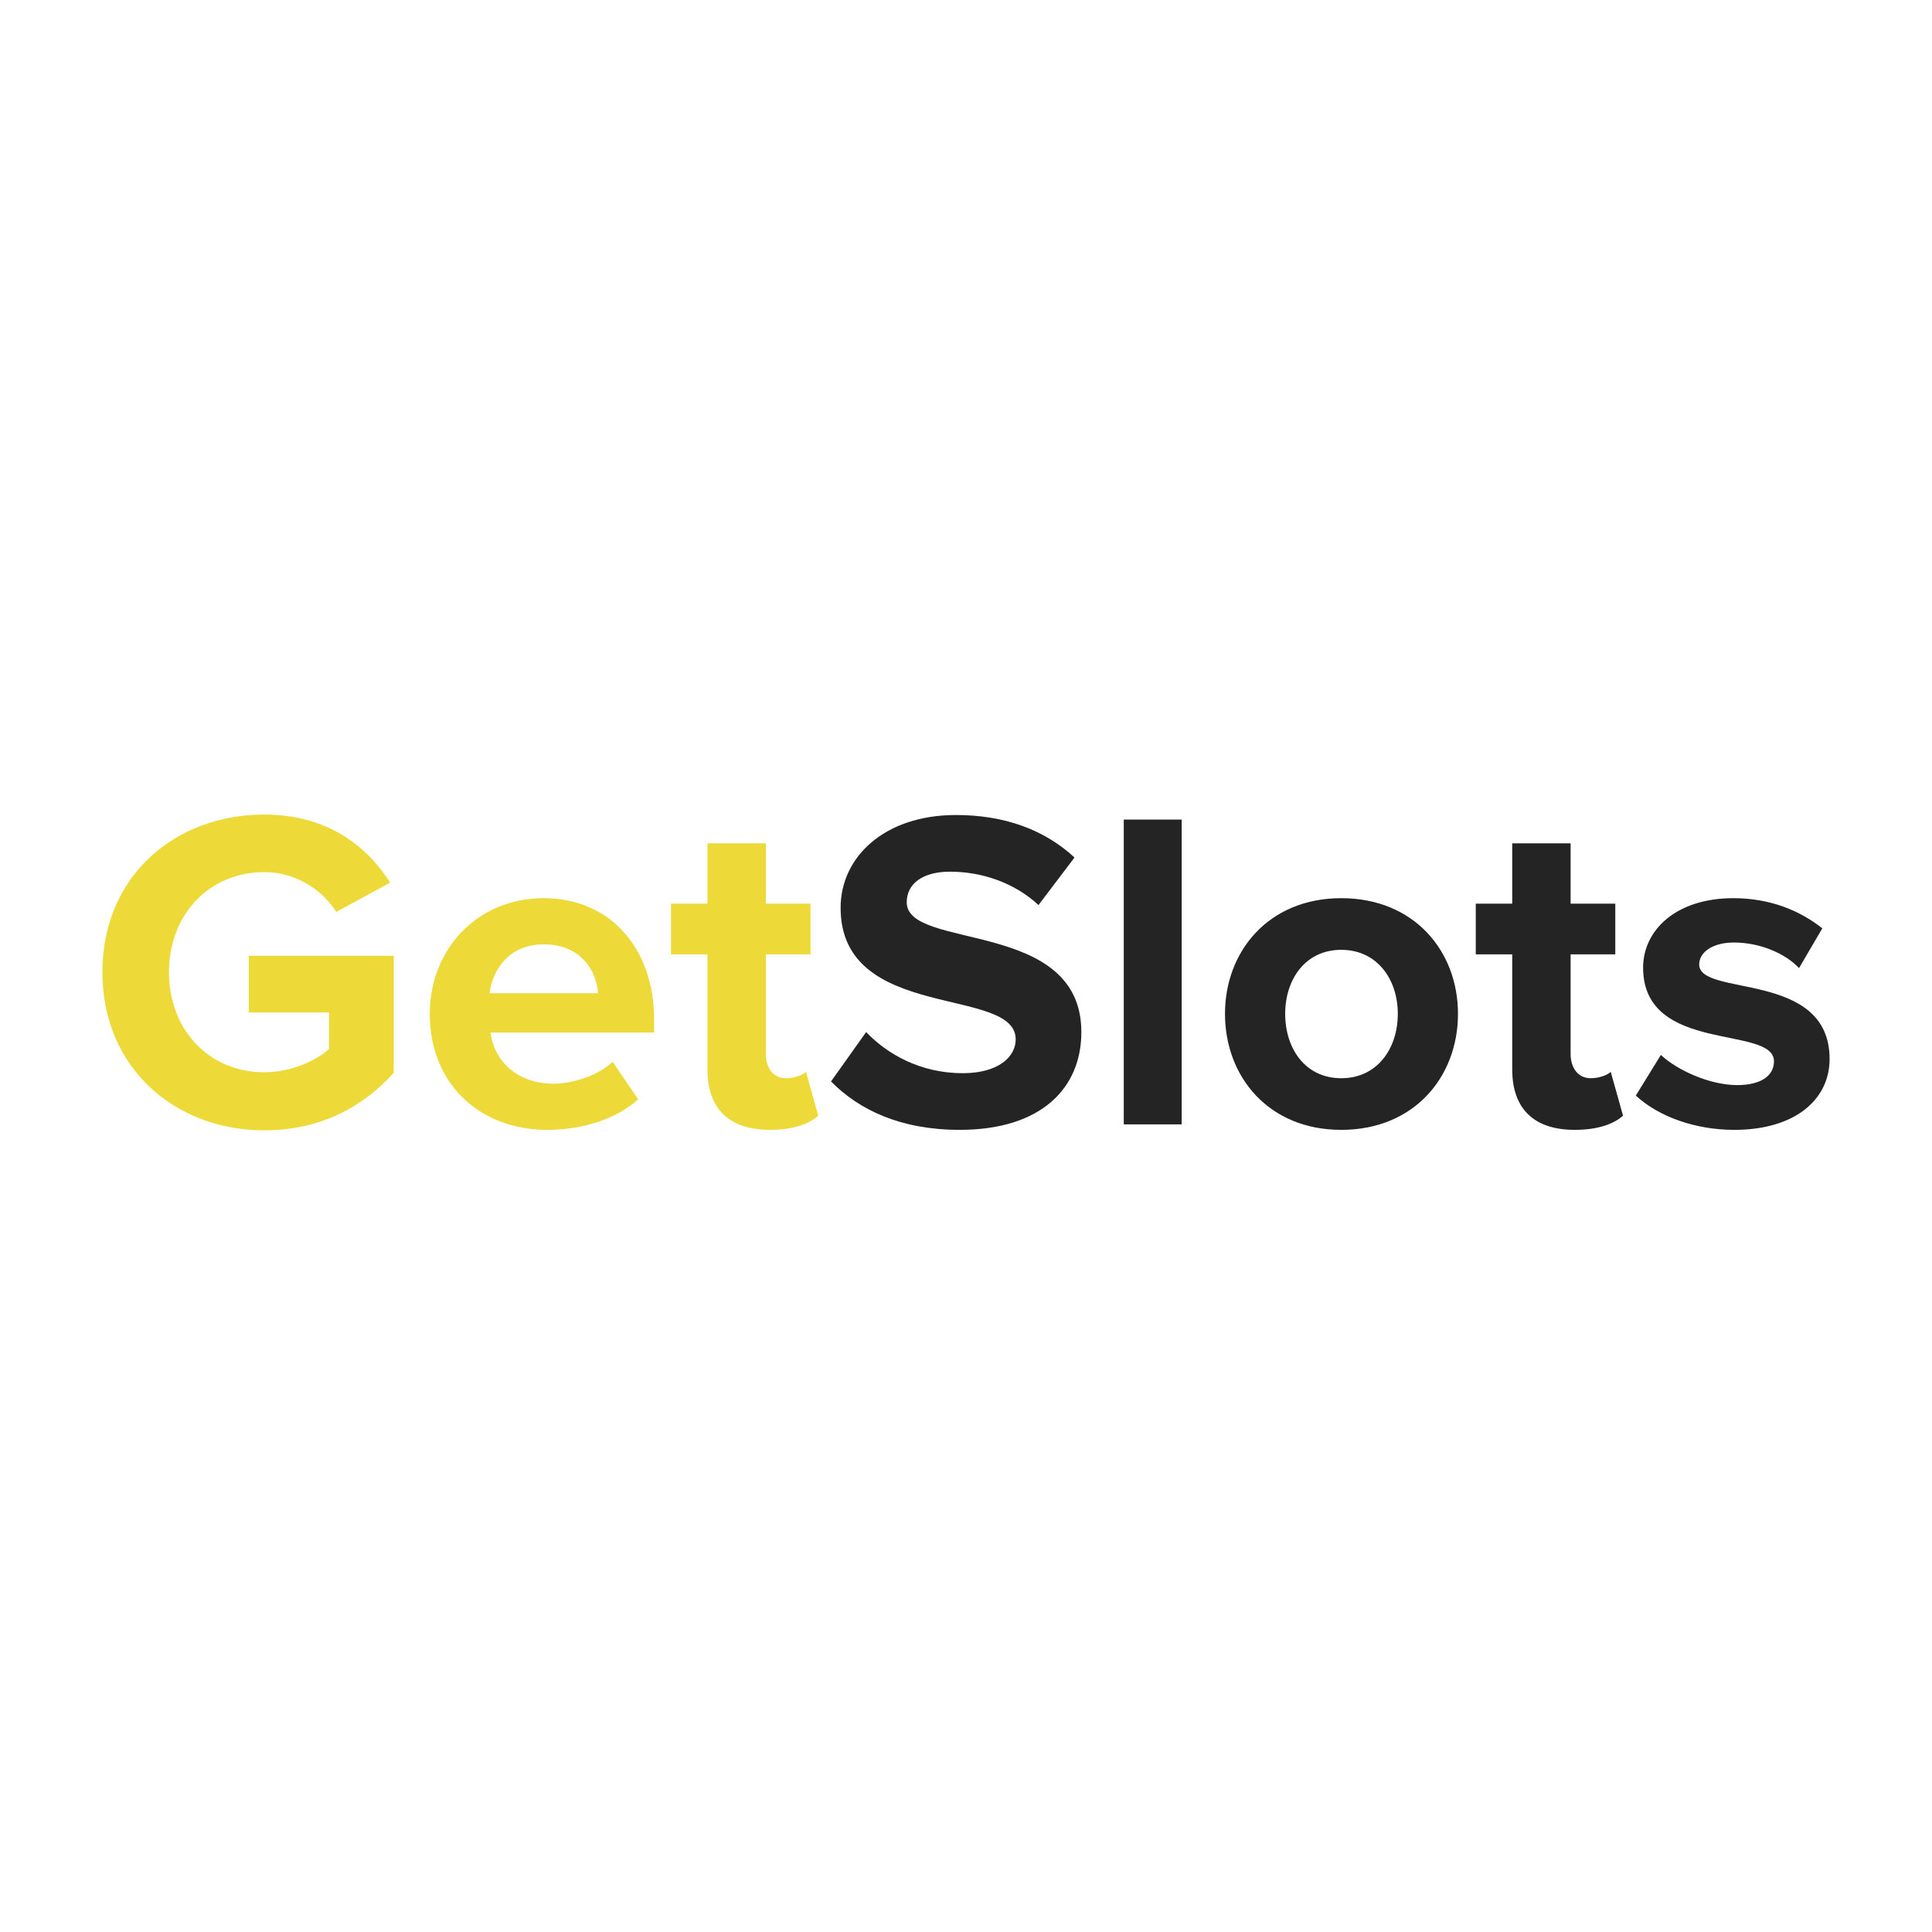 <svg width="150" height="150" viewBox="0 0 150 150" fill="none" xmlns="http://www.w3.org/2000/svg">
<path d="M20.518 87.758C24.802 87.758 28.165 85.984 30.572 83.287V74.205H19.314V78.604H25.545V81.443C24.589 82.329 22.606 83.252 20.518 83.252C16.234 83.252 13.119 79.952 13.119 75.482C13.119 71.012 16.234 67.712 20.518 67.712C23.032 67.712 25.049 69.131 26.111 70.799L30.289 68.528C28.519 65.725 25.439 63.242 20.518 63.242C13.615 63.242 7.951 67.996 7.951 75.482C7.951 82.933 13.615 87.758 20.518 87.758ZM42.502 87.722C45.157 87.722 47.847 86.906 49.547 85.345L47.564 82.436C46.467 83.501 44.449 84.139 42.998 84.139C40.095 84.139 38.36 82.329 38.077 80.165H50.786V79.172C50.786 73.566 47.316 69.734 42.219 69.734C37.015 69.734 33.368 73.744 33.368 78.711C33.368 84.21 37.298 87.722 42.502 87.722ZM46.431 77.114H38.006C38.218 75.411 39.422 73.318 42.219 73.318C45.193 73.318 46.325 75.482 46.431 77.114ZM59.778 87.722C61.654 87.722 62.858 87.225 63.53 86.622L62.574 83.217C62.327 83.465 61.689 83.713 61.017 83.713C60.025 83.713 59.459 82.897 59.459 81.833V74.098H62.928V70.16H59.459V65.477H54.928V70.16H52.096V74.098H54.928V83.039C54.928 86.091 56.627 87.722 59.778 87.722Z" fill="#EDD938"/>
<path d="M74.504 87.722C80.876 87.722 83.956 84.458 83.956 80.13C83.956 71.296 70.398 73.815 70.398 70.054C70.398 68.635 71.601 67.677 73.761 67.677C76.168 67.677 78.717 68.493 80.629 70.267L83.425 66.577C81.089 64.413 77.974 63.277 74.221 63.277C68.663 63.277 65.265 66.542 65.265 70.48C65.265 79.385 78.859 76.511 78.859 80.698C78.859 82.046 77.513 83.323 74.752 83.323C71.495 83.323 68.911 81.868 67.247 80.13L64.521 83.962C66.716 86.197 69.973 87.722 74.504 87.722ZM91.745 87.297V63.632H87.249V87.297H91.745ZM104.135 87.722C109.799 87.722 113.197 83.607 113.197 78.711C113.197 73.85 109.799 69.734 104.135 69.734C98.506 69.734 95.108 73.85 95.108 78.711C95.108 83.607 98.506 87.722 104.135 87.722ZM104.135 83.713C101.338 83.713 99.781 81.407 99.781 78.711C99.781 76.05 101.338 73.744 104.135 73.744C106.932 73.744 108.525 76.05 108.525 78.711C108.525 81.407 106.932 83.713 104.135 83.713ZM122.26 87.722C124.136 87.722 125.34 87.225 126.012 86.622L125.057 83.217C124.809 83.465 124.172 83.713 123.499 83.713C122.508 83.713 121.942 82.897 121.942 81.833V74.098H125.411V70.16H121.942V65.477H117.41V70.16H114.578V74.098H117.41V83.039C117.41 86.091 119.109 87.722 122.26 87.722ZM134.65 87.722C139.394 87.722 142.049 85.345 142.049 82.223C142.049 75.305 131.925 77.433 131.925 74.879C131.925 73.921 132.987 73.176 134.615 73.176C136.703 73.176 138.651 74.063 139.677 75.163L141.483 72.076C139.783 70.728 137.482 69.734 134.58 69.734C130.084 69.734 127.57 72.253 127.57 75.127C127.57 81.868 137.73 79.562 137.73 82.4C137.73 83.465 136.81 84.246 134.863 84.246C132.739 84.246 130.19 83.075 128.951 81.904L127.004 85.061C128.809 86.729 131.677 87.722 134.65 87.722Z" fill="#242424"/>
</svg>

